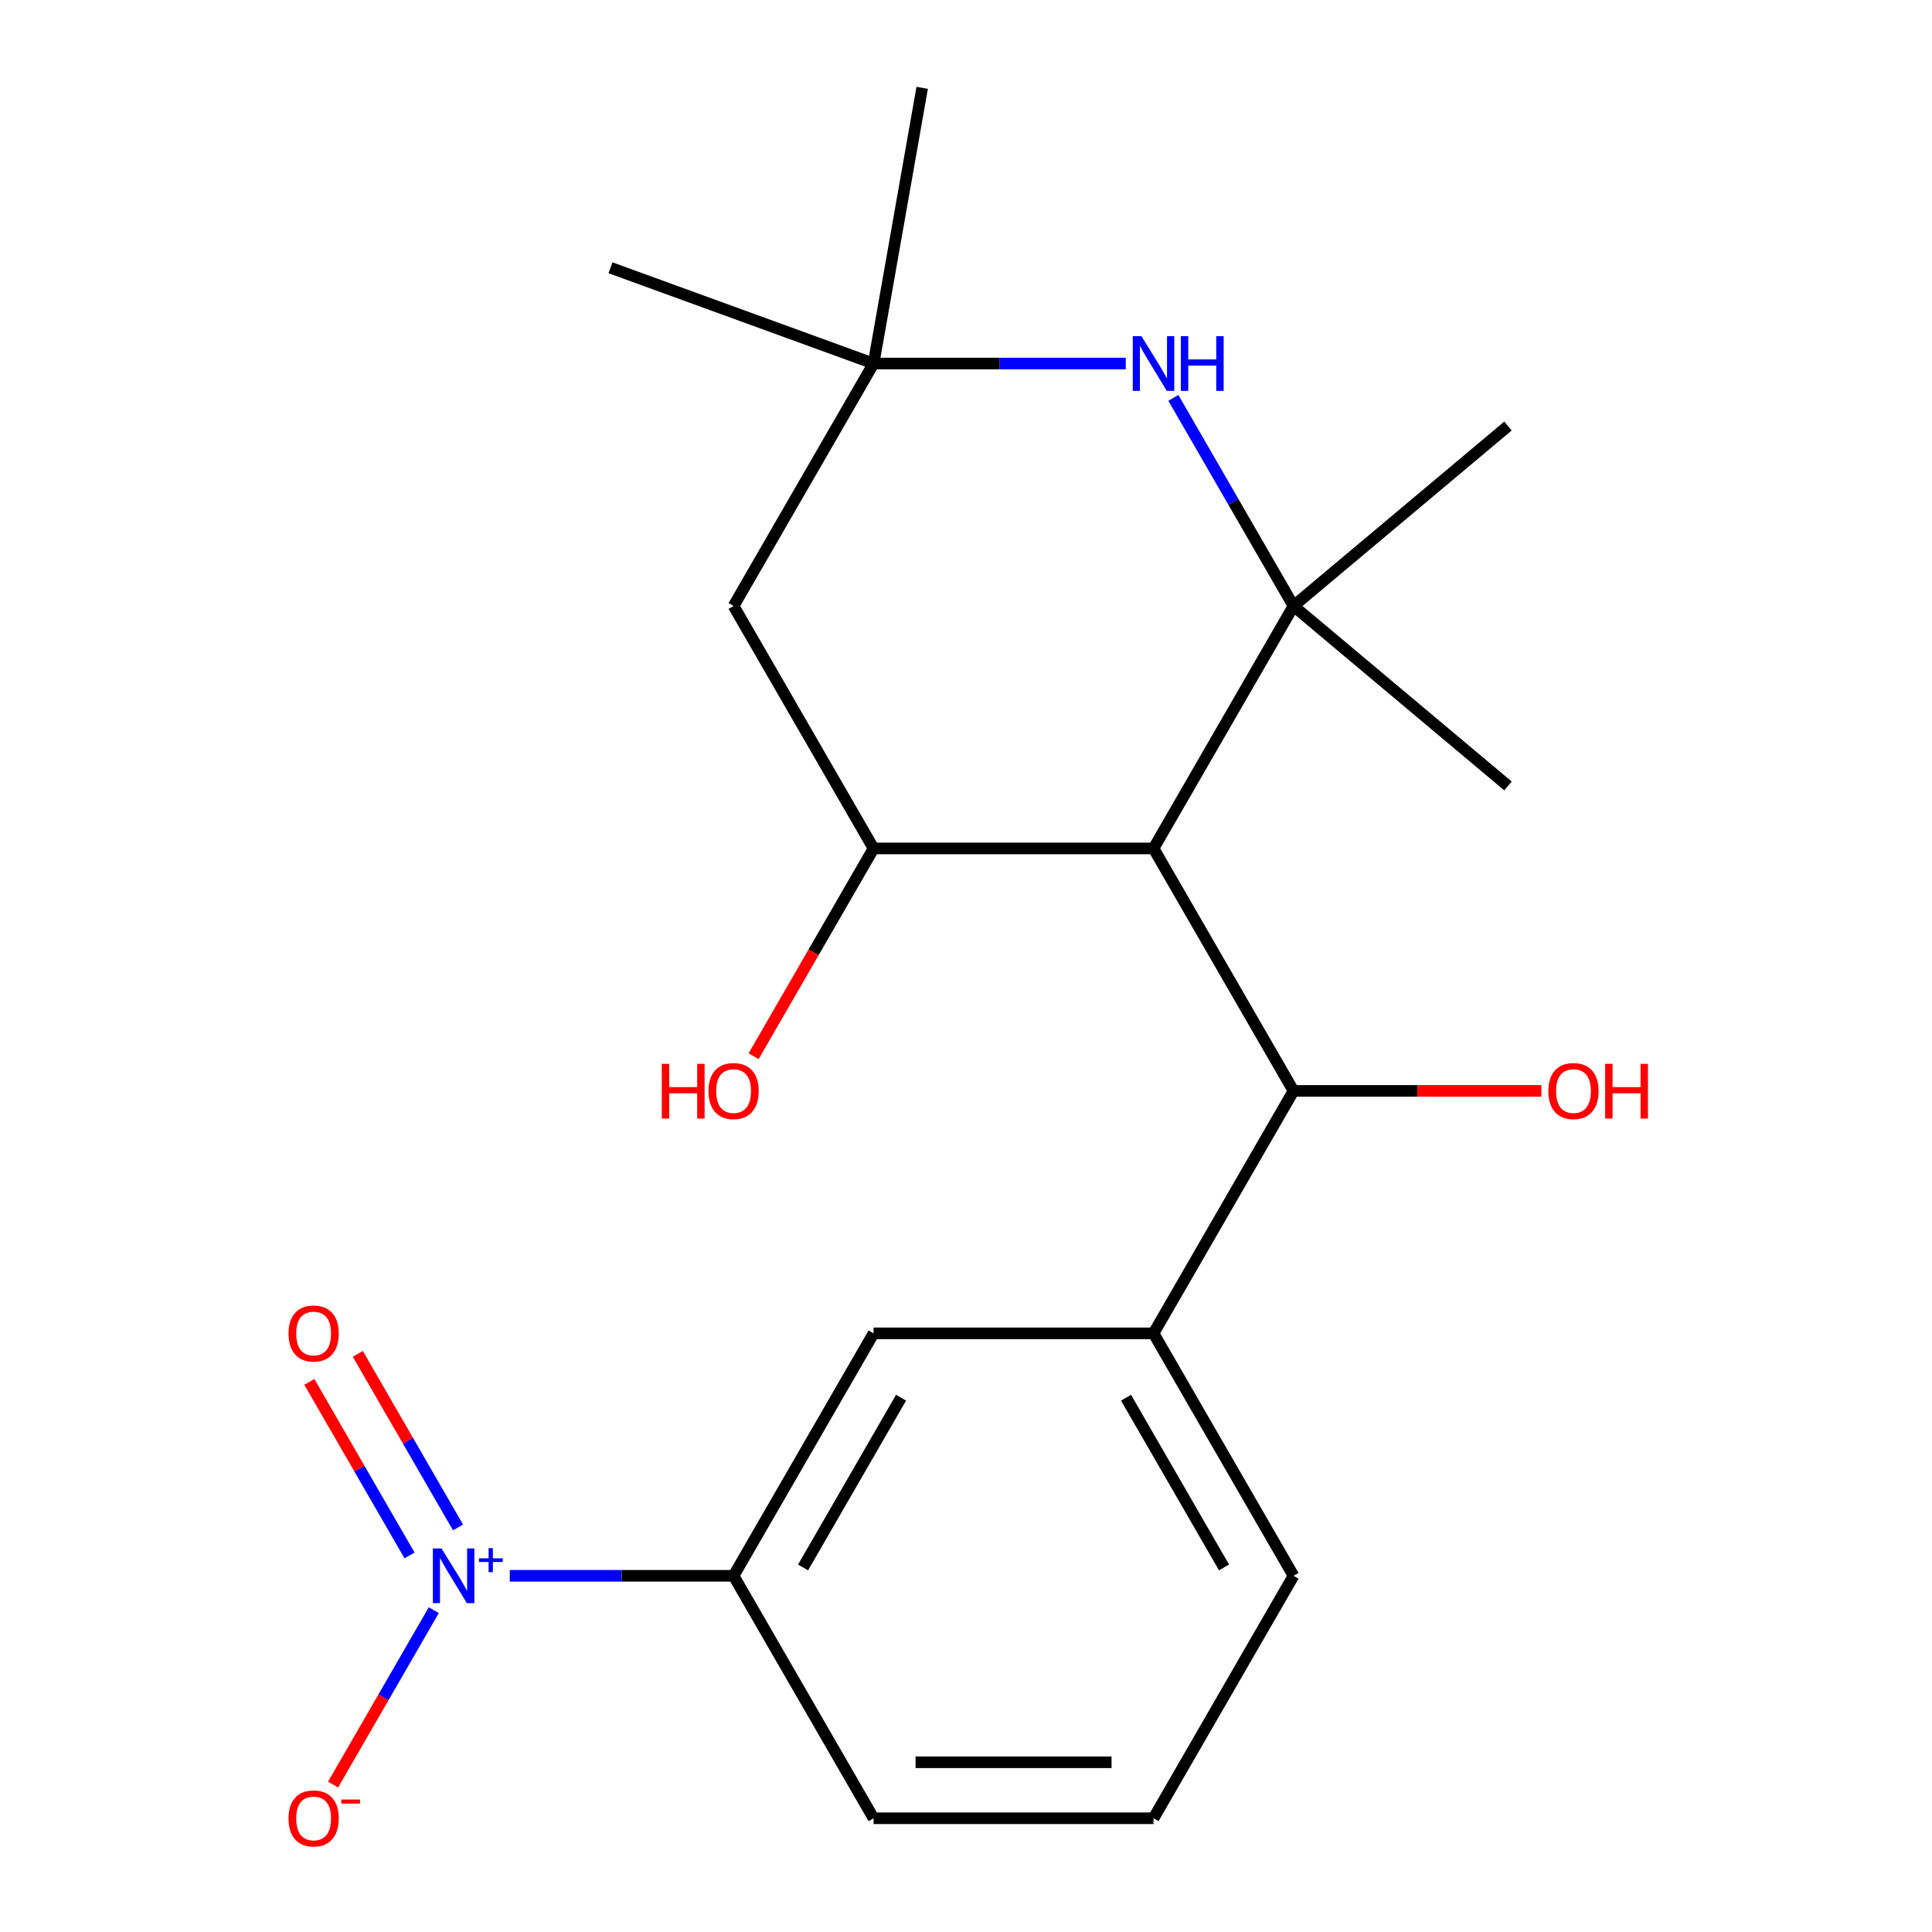 <?xml version='1.0' encoding='iso-8859-1'?>
<svg version='1.1' baseProfile='full'
              xmlns='http://www.w3.org/2000/svg'
                      xmlns:rdkit='http://www.rdkit.org/xml'
                      xmlns:xlink='http://www.w3.org/1999/xlink'
                  xml:space='preserve'
width='1000px' height='1000px' viewBox='0 0 1000 1000'>
<!-- END OF HEADER -->
<rect style='opacity:1.0;fill:#FFFFFF;stroke:none' width='1000' height='1000' x='0' y='0'> </rect>
<path class='bond-0' d='M 597.066,439.151 L 669.52,313.657' style='fill:none;fill-rule:evenodd;stroke:#000000;stroke-width:6px;stroke-linecap:butt;stroke-linejoin:miter;stroke-opacity:1' />
<path class='bond-3' d='M 597.066,439.151 L 452.157,439.151' style='fill:none;fill-rule:evenodd;stroke:#000000;stroke-width:6px;stroke-linecap:butt;stroke-linejoin:miter;stroke-opacity:1' />
<path class='bond-4' d='M 597.066,439.151 L 669.52,564.646' style='fill:none;fill-rule:evenodd;stroke:#000000;stroke-width:6px;stroke-linecap:butt;stroke-linejoin:miter;stroke-opacity:1' />
<path class='bond-2' d='M 669.52,313.657 L 638.427,259.801' style='fill:none;fill-rule:evenodd;stroke:#000000;stroke-width:6px;stroke-linecap:butt;stroke-linejoin:miter;stroke-opacity:1' />
<path class='bond-2' d='M 638.427,259.801 L 607.333,205.945' style='fill:none;fill-rule:evenodd;stroke:#0000FF;stroke-width:6px;stroke-linecap:butt;stroke-linejoin:miter;stroke-opacity:1' />
<path class='bond-14' d='M 669.52,313.657 L 780.527,220.511' style='fill:none;fill-rule:evenodd;stroke:#000000;stroke-width:6px;stroke-linecap:butt;stroke-linejoin:miter;stroke-opacity:1' />
<path class='bond-15' d='M 669.52,313.657 L 780.527,406.802' style='fill:none;fill-rule:evenodd;stroke:#000000;stroke-width:6px;stroke-linecap:butt;stroke-linejoin:miter;stroke-opacity:1' />
<path class='bond-1' d='M 263.861,815.635 L 321.782,815.635' style='fill:none;fill-rule:evenodd;stroke:#0000FF;stroke-width:6px;stroke-linecap:butt;stroke-linejoin:miter;stroke-opacity:1' />
<path class='bond-1' d='M 321.782,815.635 L 379.703,815.635' style='fill:none;fill-rule:evenodd;stroke:#000000;stroke-width:6px;stroke-linecap:butt;stroke-linejoin:miter;stroke-opacity:1' />
<path class='bond-10' d='M 224.527,833.418 L 198.465,878.559' style='fill:none;fill-rule:evenodd;stroke:#0000FF;stroke-width:6px;stroke-linecap:butt;stroke-linejoin:miter;stroke-opacity:1' />
<path class='bond-10' d='M 198.465,878.559 L 172.402,923.701' style='fill:none;fill-rule:evenodd;stroke:#FF0000;stroke-width:6px;stroke-linecap:butt;stroke-linejoin:miter;stroke-opacity:1' />
<path class='bond-11' d='M 237.077,790.607 L 211.141,745.686' style='fill:none;fill-rule:evenodd;stroke:#0000FF;stroke-width:6px;stroke-linecap:butt;stroke-linejoin:miter;stroke-opacity:1' />
<path class='bond-11' d='M 211.141,745.686 L 185.206,700.765' style='fill:none;fill-rule:evenodd;stroke:#FF0000;stroke-width:6px;stroke-linecap:butt;stroke-linejoin:miter;stroke-opacity:1' />
<path class='bond-11' d='M 211.978,805.098 L 186.042,760.177' style='fill:none;fill-rule:evenodd;stroke:#0000FF;stroke-width:6px;stroke-linecap:butt;stroke-linejoin:miter;stroke-opacity:1' />
<path class='bond-11' d='M 186.042,760.177 L 160.107,715.256' style='fill:none;fill-rule:evenodd;stroke:#FF0000;stroke-width:6px;stroke-linecap:butt;stroke-linejoin:miter;stroke-opacity:1' />
<path class='bond-21' d='M 582.703,188.162 L 517.43,188.162' style='fill:none;fill-rule:evenodd;stroke:#0000FF;stroke-width:6px;stroke-linecap:butt;stroke-linejoin:miter;stroke-opacity:1' />
<path class='bond-21' d='M 517.43,188.162 L 452.157,188.162' style='fill:none;fill-rule:evenodd;stroke:#000000;stroke-width:6px;stroke-linecap:butt;stroke-linejoin:miter;stroke-opacity:1' />
<path class='bond-8' d='M 452.157,439.151 L 379.703,313.657' style='fill:none;fill-rule:evenodd;stroke:#000000;stroke-width:6px;stroke-linecap:butt;stroke-linejoin:miter;stroke-opacity:1' />
<path class='bond-12' d='M 452.157,439.151 L 421.11,492.927' style='fill:none;fill-rule:evenodd;stroke:#000000;stroke-width:6px;stroke-linecap:butt;stroke-linejoin:miter;stroke-opacity:1' />
<path class='bond-12' d='M 421.11,492.927 L 390.062,546.703' style='fill:none;fill-rule:evenodd;stroke:#FF0000;stroke-width:6px;stroke-linecap:butt;stroke-linejoin:miter;stroke-opacity:1' />
<path class='bond-7' d='M 669.52,564.646 L 597.066,690.141' style='fill:none;fill-rule:evenodd;stroke:#000000;stroke-width:6px;stroke-linecap:butt;stroke-linejoin:miter;stroke-opacity:1' />
<path class='bond-13' d='M 669.52,564.646 L 733.663,564.646' style='fill:none;fill-rule:evenodd;stroke:#000000;stroke-width:6px;stroke-linecap:butt;stroke-linejoin:miter;stroke-opacity:1' />
<path class='bond-13' d='M 733.663,564.646 L 797.806,564.646' style='fill:none;fill-rule:evenodd;stroke:#FF0000;stroke-width:6px;stroke-linecap:butt;stroke-linejoin:miter;stroke-opacity:1' />
<path class='bond-5' d='M 452.157,188.162 L 379.703,313.657' style='fill:none;fill-rule:evenodd;stroke:#000000;stroke-width:6px;stroke-linecap:butt;stroke-linejoin:miter;stroke-opacity:1' />
<path class='bond-18' d='M 452.157,188.162 L 315.987,138.6' style='fill:none;fill-rule:evenodd;stroke:#000000;stroke-width:6px;stroke-linecap:butt;stroke-linejoin:miter;stroke-opacity:1' />
<path class='bond-19' d='M 452.157,188.162 L 477.32,45.455' style='fill:none;fill-rule:evenodd;stroke:#000000;stroke-width:6px;stroke-linecap:butt;stroke-linejoin:miter;stroke-opacity:1' />
<path class='bond-6' d='M 379.703,815.635 L 452.157,690.141' style='fill:none;fill-rule:evenodd;stroke:#000000;stroke-width:6px;stroke-linecap:butt;stroke-linejoin:miter;stroke-opacity:1' />
<path class='bond-6' d='M 415.67,811.302 L 466.388,723.456' style='fill:none;fill-rule:evenodd;stroke:#000000;stroke-width:6px;stroke-linecap:butt;stroke-linejoin:miter;stroke-opacity:1' />
<path class='bond-22' d='M 379.703,815.635 L 452.157,941.13' style='fill:none;fill-rule:evenodd;stroke:#000000;stroke-width:6px;stroke-linecap:butt;stroke-linejoin:miter;stroke-opacity:1' />
<path class='bond-9' d='M 597.066,690.141 L 452.157,690.141' style='fill:none;fill-rule:evenodd;stroke:#000000;stroke-width:6px;stroke-linecap:butt;stroke-linejoin:miter;stroke-opacity:1' />
<path class='bond-16' d='M 597.066,690.141 L 669.52,815.635' style='fill:none;fill-rule:evenodd;stroke:#000000;stroke-width:6px;stroke-linecap:butt;stroke-linejoin:miter;stroke-opacity:1' />
<path class='bond-16' d='M 582.835,723.456 L 633.553,811.302' style='fill:none;fill-rule:evenodd;stroke:#000000;stroke-width:6px;stroke-linecap:butt;stroke-linejoin:miter;stroke-opacity:1' />
<path class='bond-20' d='M 669.52,815.635 L 597.066,941.13' style='fill:none;fill-rule:evenodd;stroke:#000000;stroke-width:6px;stroke-linecap:butt;stroke-linejoin:miter;stroke-opacity:1' />
<path class='bond-17' d='M 452.157,941.13 L 597.066,941.13' style='fill:none;fill-rule:evenodd;stroke:#000000;stroke-width:6px;stroke-linecap:butt;stroke-linejoin:miter;stroke-opacity:1' />
<path class='bond-17' d='M 473.893,912.148 L 575.33,912.148' style='fill:none;fill-rule:evenodd;stroke:#000000;stroke-width:6px;stroke-linecap:butt;stroke-linejoin:miter;stroke-opacity:1' />
<path  class='atom-2' d='M 228.534 801.475
L 237.814 816.475
Q 238.734 817.955, 240.214 820.635
Q 241.694 823.315, 241.774 823.475
L 241.774 801.475
L 245.534 801.475
L 245.534 829.795
L 241.654 829.795
L 231.694 813.395
Q 230.534 811.475, 229.294 809.275
Q 228.094 807.075, 227.734 806.395
L 227.734 829.795
L 224.054 829.795
L 224.054 801.475
L 228.534 801.475
' fill='#0000FF'/>
<path  class='atom-2' d='M 247.91 806.58
L 252.899 806.58
L 252.899 801.327
L 255.117 801.327
L 255.117 806.58
L 260.239 806.58
L 260.239 808.481
L 255.117 808.481
L 255.117 813.761
L 252.899 813.761
L 252.899 808.481
L 247.91 808.481
L 247.91 806.58
' fill='#0000FF'/>
<path  class='atom-3' d='M 590.806 174.002
L 600.086 189.002
Q 601.006 190.482, 602.486 193.162
Q 603.966 195.842, 604.046 196.002
L 604.046 174.002
L 607.806 174.002
L 607.806 202.322
L 603.926 202.322
L 593.966 185.922
Q 592.806 184.002, 591.566 181.802
Q 590.366 179.602, 590.006 178.922
L 590.006 202.322
L 586.326 202.322
L 586.326 174.002
L 590.806 174.002
' fill='#0000FF'/>
<path  class='atom-3' d='M 611.206 174.002
L 615.046 174.002
L 615.046 186.042
L 629.526 186.042
L 629.526 174.002
L 633.366 174.002
L 633.366 202.322
L 629.526 202.322
L 629.526 189.242
L 615.046 189.242
L 615.046 202.322
L 611.206 202.322
L 611.206 174.002
' fill='#0000FF'/>
<path  class='atom-11' d='M 149.339 941.21
Q 149.339 934.41, 152.699 930.61
Q 156.059 926.81, 162.339 926.81
Q 168.619 926.81, 171.979 930.61
Q 175.339 934.41, 175.339 941.21
Q 175.339 948.09, 171.939 952.01
Q 168.539 955.89, 162.339 955.89
Q 156.099 955.89, 152.699 952.01
Q 149.339 948.13, 149.339 941.21
M 162.339 952.69
Q 166.659 952.69, 168.979 949.81
Q 171.339 946.89, 171.339 941.21
Q 171.339 935.65, 168.979 932.85
Q 166.659 930.01, 162.339 930.01
Q 158.019 930.01, 155.659 932.81
Q 153.339 935.61, 153.339 941.21
Q 153.339 946.93, 155.659 949.81
Q 158.019 952.69, 162.339 952.69
' fill='#FF0000'/>
<path  class='atom-11' d='M 176.659 931.433
L 186.348 931.433
L 186.348 933.545
L 176.659 933.545
L 176.659 931.433
' fill='#FF0000'/>
<path  class='atom-12' d='M 149.339 690.221
Q 149.339 683.421, 152.699 679.621
Q 156.059 675.821, 162.339 675.821
Q 168.619 675.821, 171.979 679.621
Q 175.339 683.421, 175.339 690.221
Q 175.339 697.101, 171.939 701.021
Q 168.539 704.901, 162.339 704.901
Q 156.099 704.901, 152.699 701.021
Q 149.339 697.141, 149.339 690.221
M 162.339 701.701
Q 166.659 701.701, 168.979 698.821
Q 171.339 695.901, 171.339 690.221
Q 171.339 684.661, 168.979 681.861
Q 166.659 679.021, 162.339 679.021
Q 158.019 679.021, 155.659 681.821
Q 153.339 684.621, 153.339 690.221
Q 153.339 695.941, 155.659 698.821
Q 158.019 701.701, 162.339 701.701
' fill='#FF0000'/>
<path  class='atom-13' d='M 342.543 550.646
L 346.383 550.646
L 346.383 562.686
L 360.863 562.686
L 360.863 550.646
L 364.703 550.646
L 364.703 578.966
L 360.863 578.966
L 360.863 565.886
L 346.383 565.886
L 346.383 578.966
L 342.543 578.966
L 342.543 550.646
' fill='#FF0000'/>
<path  class='atom-13' d='M 366.703 564.726
Q 366.703 557.926, 370.063 554.126
Q 373.423 550.326, 379.703 550.326
Q 385.983 550.326, 389.343 554.126
Q 392.703 557.926, 392.703 564.726
Q 392.703 571.606, 389.303 575.526
Q 385.903 579.406, 379.703 579.406
Q 373.463 579.406, 370.063 575.526
Q 366.703 571.646, 366.703 564.726
M 379.703 576.206
Q 384.023 576.206, 386.343 573.326
Q 388.703 570.406, 388.703 564.726
Q 388.703 559.166, 386.343 556.366
Q 384.023 553.526, 379.703 553.526
Q 375.383 553.526, 373.023 556.326
Q 370.703 559.126, 370.703 564.726
Q 370.703 570.446, 373.023 573.326
Q 375.383 576.206, 379.703 576.206
' fill='#FF0000'/>
<path  class='atom-14' d='M 801.429 564.726
Q 801.429 557.926, 804.789 554.126
Q 808.149 550.326, 814.429 550.326
Q 820.709 550.326, 824.069 554.126
Q 827.429 557.926, 827.429 564.726
Q 827.429 571.606, 824.029 575.526
Q 820.629 579.406, 814.429 579.406
Q 808.189 579.406, 804.789 575.526
Q 801.429 571.646, 801.429 564.726
M 814.429 576.206
Q 818.749 576.206, 821.069 573.326
Q 823.429 570.406, 823.429 564.726
Q 823.429 559.166, 821.069 556.366
Q 818.749 553.526, 814.429 553.526
Q 810.109 553.526, 807.749 556.326
Q 805.429 559.126, 805.429 564.726
Q 805.429 570.446, 807.749 573.326
Q 810.109 576.206, 814.429 576.206
' fill='#FF0000'/>
<path  class='atom-14' d='M 830.829 550.646
L 834.669 550.646
L 834.669 562.686
L 849.149 562.686
L 849.149 550.646
L 852.989 550.646
L 852.989 578.966
L 849.149 578.966
L 849.149 565.886
L 834.669 565.886
L 834.669 578.966
L 830.829 578.966
L 830.829 550.646
' fill='#FF0000'/>
</svg>
